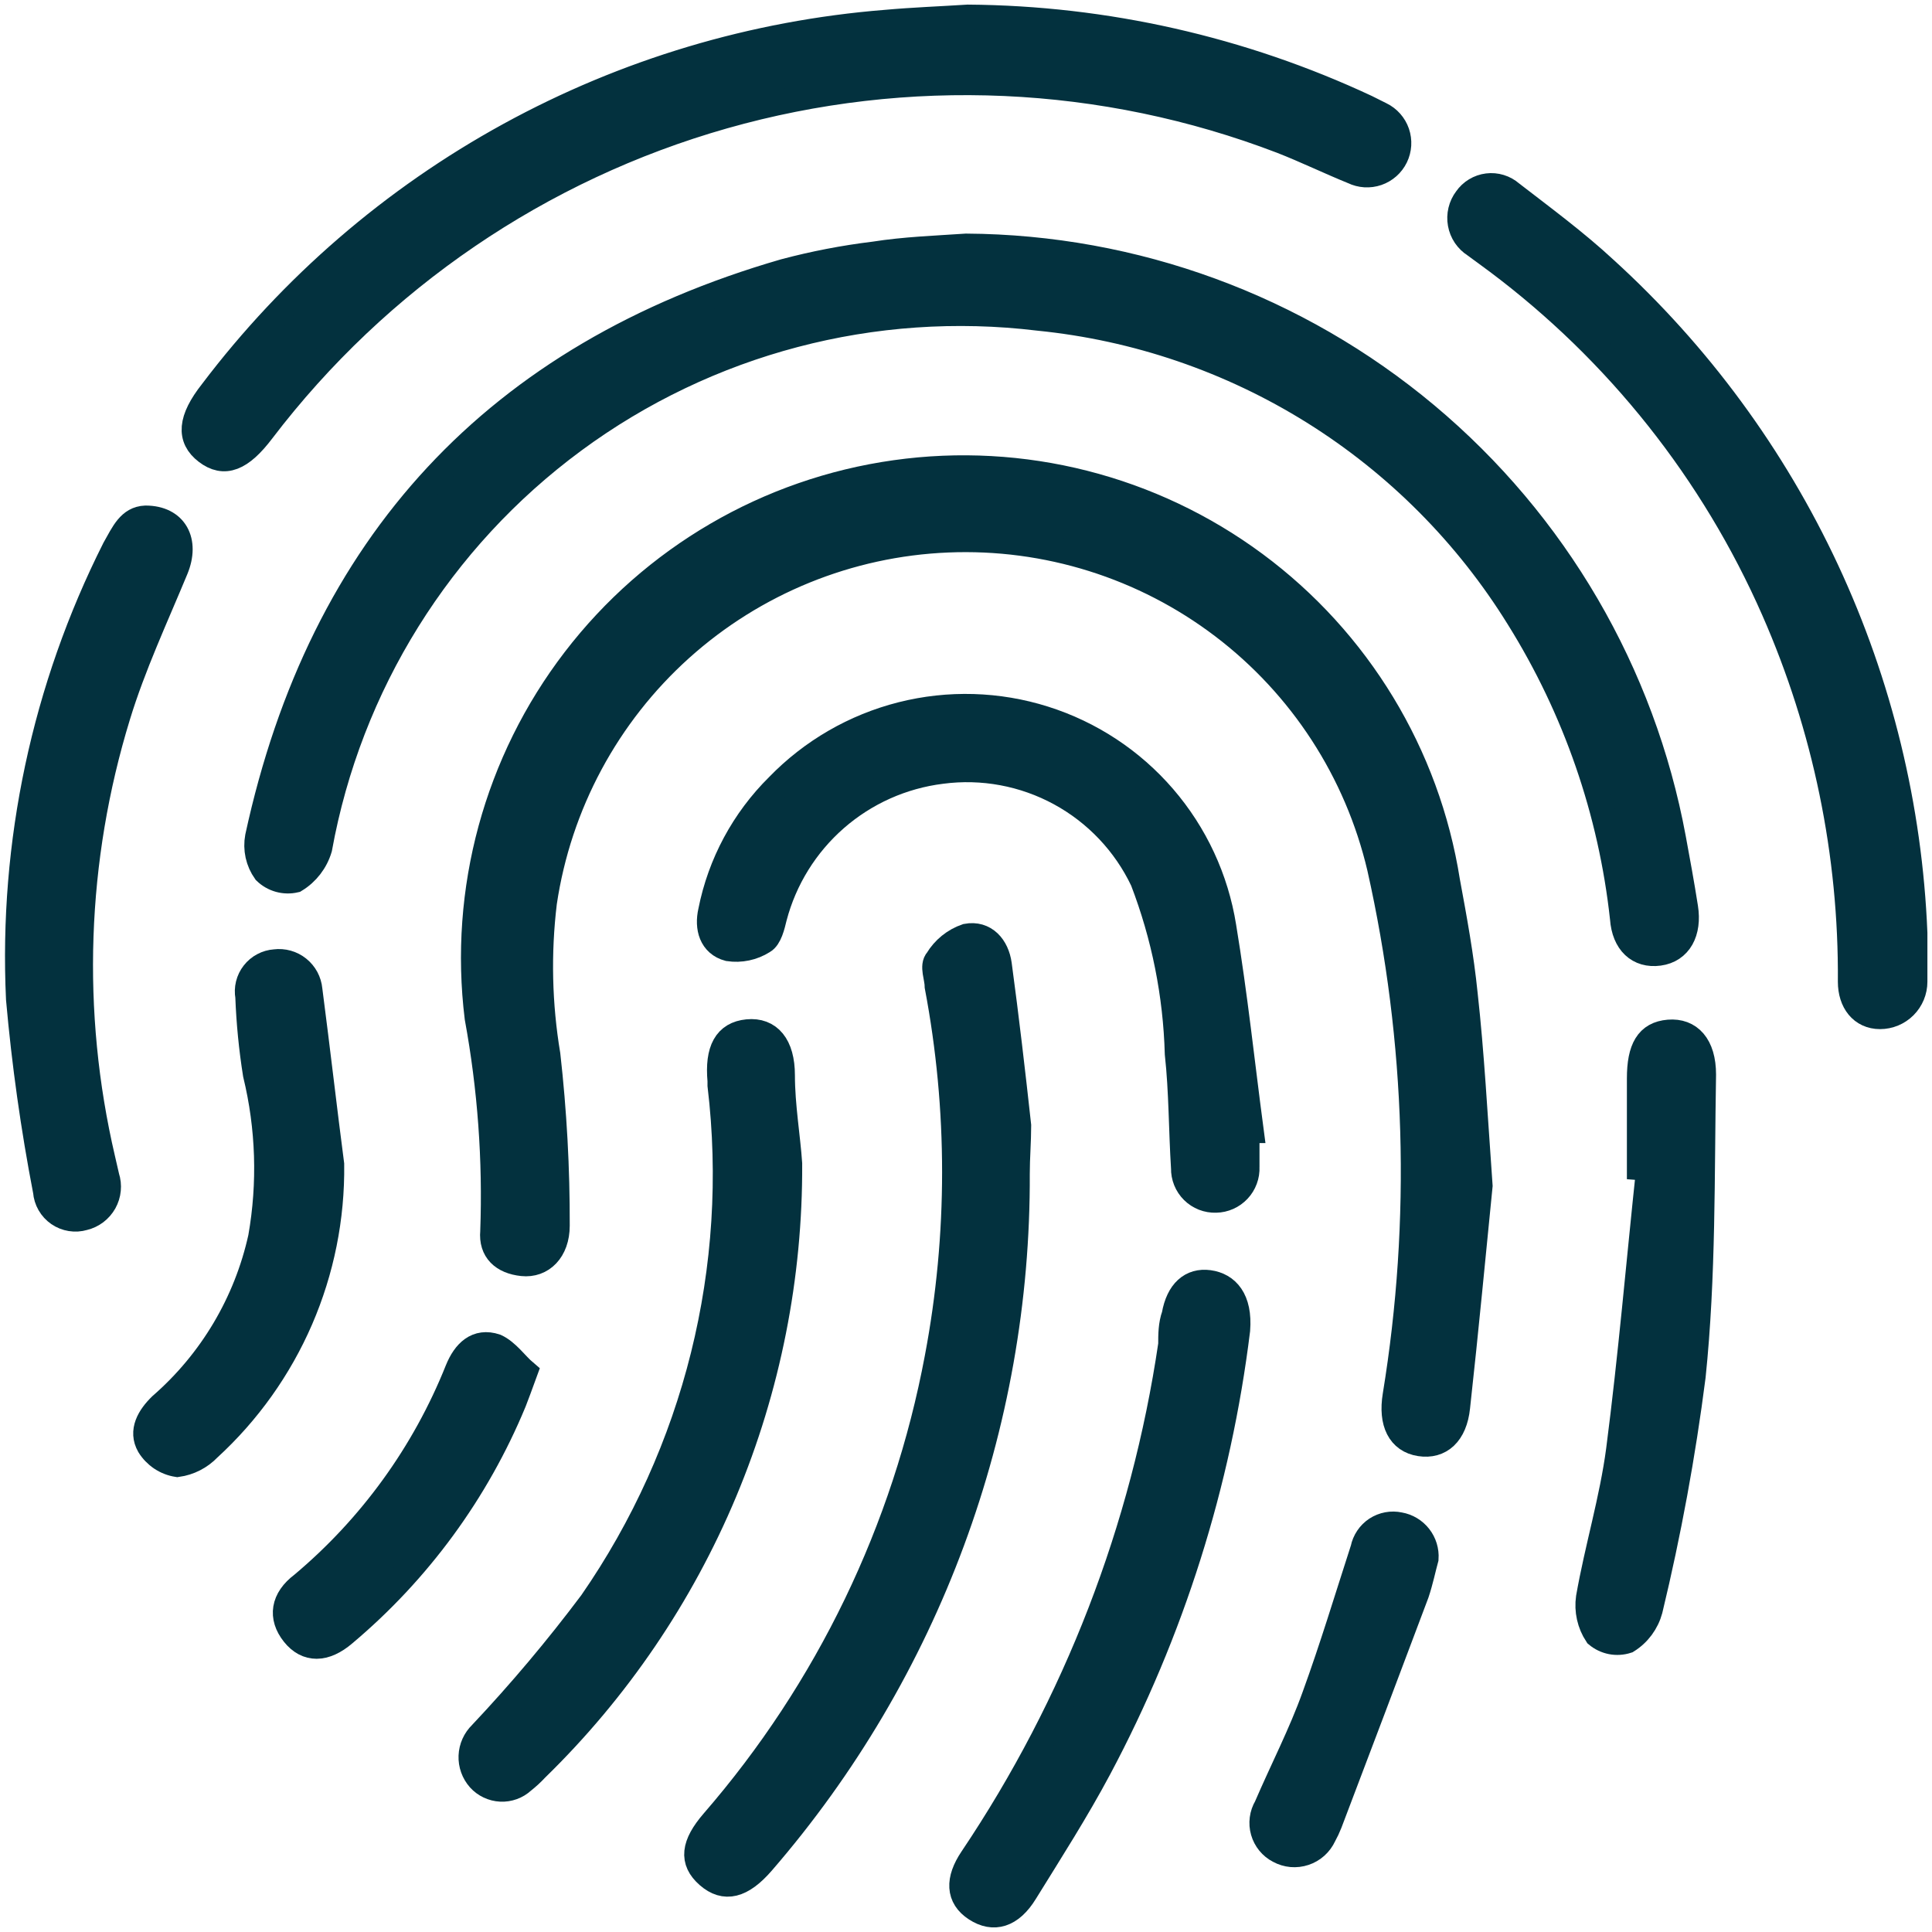 <svg width="76" height="76" viewBox="0 0 76 76" fill="none" xmlns="http://www.w3.org/2000/svg">
<path d="M58.215 46.647C57.956 49.222 57.67 52.288 57.33 55.354C57.221 56.404 56.648 56.908 55.858 56.785C55.067 56.663 54.713 55.968 54.89 54.891C56.017 47.998 55.809 40.952 54.277 34.136C53.386 30.345 51.202 26.982 48.099 24.627C44.997 22.272 41.171 21.072 37.279 21.234C33.388 21.395 29.674 22.908 26.777 25.511C23.88 28.115 21.982 31.647 21.408 35.499C21.167 37.494 21.213 39.513 21.544 41.495C21.796 43.726 21.919 45.969 21.912 48.214C21.912 49.195 21.312 49.781 20.549 49.699C19.786 49.617 19.323 49.195 19.391 48.445C19.493 45.629 19.287 42.809 18.778 40.037C18.159 35.022 19.536 29.964 22.611 25.954C25.686 21.944 30.213 19.303 35.217 18.599C40.221 17.894 45.301 19.184 49.364 22.19C53.426 25.196 56.145 29.677 56.934 34.668C57.207 36.14 57.479 37.625 57.629 39.111C57.888 41.441 58.011 43.785 58.215 46.647Z" fill="#03313E" stroke="#03313E" stroke-miterlimit="10"/>
<path d="M38.008 9.689C44.629 9.731 51.028 12.079 56.105 16.33C61.181 20.581 64.617 26.468 65.821 32.978C65.985 33.864 66.148 34.75 66.298 35.704C66.448 36.658 66.067 37.38 65.263 37.489C64.459 37.598 63.9 37.08 63.832 36.126C63.376 31.93 61.978 27.892 59.744 24.311C57.713 21.026 54.953 18.252 51.678 16.205C48.402 14.159 44.699 12.894 40.856 12.51C34.369 11.724 27.827 13.446 22.568 17.325C17.309 21.203 13.731 26.944 12.566 33.374C12.413 33.891 12.073 34.334 11.612 34.614C11.405 34.662 11.189 34.657 10.984 34.6C10.779 34.543 10.592 34.435 10.44 34.287C10.301 34.091 10.203 33.87 10.151 33.636C10.1 33.402 10.096 33.16 10.14 32.924C12.634 21.422 19.515 13.968 30.854 10.684C32.013 10.376 33.192 10.148 34.383 10.003C35.596 9.812 36.809 9.771 38.008 9.689Z" fill="#03313E" stroke="#03313E" stroke-miterlimit="10"/>
<path d="M38.076 0.681C43.493 0.722 48.839 1.931 53.747 4.225L54.319 4.511C54.616 4.655 54.843 4.912 54.95 5.223C55.057 5.535 55.036 5.877 54.892 6.173C54.747 6.47 54.491 6.696 54.179 6.804C53.867 6.911 53.526 6.89 53.229 6.746C52.289 6.364 51.362 5.914 50.422 5.546C43.404 2.856 35.703 2.513 28.473 4.566C21.243 6.62 14.873 10.961 10.317 16.939C9.472 18.056 8.818 18.302 8.123 17.77C7.428 17.239 7.482 16.503 8.341 15.413C11.484 11.259 15.471 7.817 20.039 5.314C24.607 2.81 29.653 1.301 34.846 0.886C35.909 0.79 36.999 0.75 38.076 0.681Z" fill="#03313E" stroke="#03313E" stroke-miterlimit="10"/>
<path d="M40.009 46.169C40.053 56.116 36.49 65.741 29.98 73.261C29.176 74.187 28.508 74.351 27.854 73.779C27.2 73.206 27.282 72.566 28.058 71.666C32.565 66.469 35.608 60.167 36.875 53.406C37.788 48.584 37.788 43.633 36.875 38.811C36.875 38.456 36.657 37.993 36.875 37.761C37.136 37.328 37.541 36.999 38.02 36.835C38.742 36.699 39.205 37.243 39.301 37.938C39.587 40.051 39.832 42.163 40.064 44.275C40.064 44.902 40.009 45.543 40.009 46.169Z" fill="#03313E" stroke="#03313E" stroke-miterlimit="10"/>
<path d="M75.319 36.699C75.319 37.298 75.319 37.966 75.319 38.62C75.319 38.981 75.175 39.328 74.919 39.584C74.664 39.839 74.317 39.983 73.956 39.983C73.234 39.983 72.797 39.41 72.797 38.62C72.835 33.593 71.808 28.614 69.786 24.011C67.397 18.569 63.642 13.837 58.884 10.275L58.012 9.634C57.866 9.542 57.741 9.419 57.644 9.276C57.548 9.132 57.482 8.97 57.452 8.8C57.421 8.63 57.426 8.455 57.466 8.287C57.506 8.118 57.58 7.96 57.685 7.822C57.78 7.684 57.903 7.568 58.046 7.482C58.189 7.395 58.349 7.339 58.515 7.319C58.681 7.298 58.849 7.313 59.009 7.362C59.169 7.411 59.317 7.494 59.443 7.604C60.696 8.572 61.991 9.526 63.149 10.602C66.803 13.93 69.761 17.951 71.85 22.431C73.938 26.91 75.118 31.76 75.319 36.699Z" fill="#03313E" stroke="#03313E" stroke-miterlimit="10"/>
<path d="M49.045 44.466C49.045 44.943 49.045 45.434 49.045 45.911C49.053 46.076 49.027 46.241 48.969 46.396C48.912 46.551 48.825 46.693 48.712 46.813C48.599 46.934 48.462 47.031 48.312 47.098C48.161 47.166 47.998 47.202 47.833 47.205C47.666 47.211 47.499 47.182 47.344 47.122C47.189 47.061 47.047 46.969 46.929 46.852C46.81 46.734 46.717 46.594 46.654 46.439C46.592 46.284 46.561 46.118 46.565 45.952C46.47 44.453 46.483 42.94 46.32 41.455C46.255 39.123 45.794 36.819 44.957 34.641C44.262 33.178 43.121 31.974 41.699 31.2C40.276 30.426 38.645 30.123 37.04 30.335C35.493 30.526 34.04 31.176 32.867 32.201C31.694 33.226 30.854 34.579 30.458 36.086C30.376 36.426 30.267 36.889 30.021 37.026C29.617 37.282 29.133 37.384 28.659 37.312C27.991 37.135 27.814 36.494 27.964 35.84C28.334 33.973 29.255 32.26 30.608 30.921C31.935 29.551 33.618 28.578 35.467 28.11C37.317 27.643 39.26 27.699 41.079 28.274C42.898 28.848 44.521 29.917 45.767 31.362C47.013 32.807 47.832 34.57 48.132 36.453C48.582 39.179 48.855 41.795 49.209 44.466H49.045Z" fill="#03313E" stroke="#03313E" stroke-miterlimit="10"/>
<path d="M31.056 45.774C31.078 50.206 30.208 54.597 28.496 58.685C26.785 62.772 24.268 66.474 21.095 69.568C20.931 69.745 20.753 69.909 20.564 70.058C20.447 70.166 20.31 70.249 20.161 70.303C20.011 70.357 19.853 70.381 19.695 70.373C19.536 70.365 19.381 70.326 19.238 70.258C19.094 70.19 18.966 70.095 18.86 69.977C18.641 69.73 18.525 69.407 18.538 69.077C18.551 68.747 18.691 68.435 18.928 68.205C20.473 66.566 21.924 64.842 23.275 63.04C27.389 57.103 29.187 49.866 28.331 42.695C28.331 42.695 28.331 42.586 28.331 42.517C28.222 41.305 28.563 40.678 29.408 40.596C30.253 40.514 30.77 41.114 30.77 42.299C30.77 43.485 30.988 44.752 31.056 45.774Z" fill="#03313E" stroke="#03313E" stroke-miterlimit="10"/>
<path d="M5.724 20.387C6.896 20.387 7.359 21.3 6.909 22.39C6.119 24.298 5.233 26.192 4.634 28.154C2.897 33.809 2.69 39.823 4.034 45.584L4.197 46.292C4.251 46.457 4.27 46.631 4.253 46.803C4.237 46.975 4.184 47.142 4.1 47.293C4.015 47.444 3.9 47.576 3.762 47.681C3.624 47.785 3.466 47.86 3.298 47.9C3.13 47.95 2.954 47.961 2.782 47.933C2.609 47.905 2.445 47.84 2.301 47.74C2.158 47.641 2.038 47.511 1.951 47.359C1.864 47.208 1.812 47.039 1.799 46.865C1.316 44.363 0.961 41.839 0.736 39.301C0.45 33.17 1.75 27.068 4.511 21.586C4.865 20.959 5.097 20.414 5.724 20.387Z" fill="#03313E" stroke="#03313E" stroke-miterlimit="10"/>
<path d="M48.678 52.316C47.936 58.352 46.088 64.201 43.227 69.568C42.341 71.23 41.319 72.825 40.324 74.433C39.765 75.346 39.084 75.537 38.389 75.087C37.694 74.637 37.68 73.942 38.239 73.111C42.322 67.038 44.995 60.128 46.061 52.888C46.061 52.506 46.061 52.111 46.197 51.73C46.361 50.803 46.865 50.367 47.56 50.462C48.255 50.558 48.773 51.103 48.678 52.316Z" fill="#03313E" stroke="#03313E" stroke-miterlimit="10"/>
<path d="M64.498 45.924C64.498 44.766 64.498 43.594 64.498 42.422C64.498 41.25 64.825 40.678 65.642 40.61C66.46 40.542 67.005 41.114 67.005 42.272C66.937 46.238 67.005 50.203 66.596 54.142C66.2 57.232 65.636 60.298 64.906 63.327C64.771 63.83 64.45 64.264 64.007 64.54C63.806 64.605 63.591 64.618 63.384 64.578C63.176 64.537 62.983 64.444 62.821 64.308C62.537 63.878 62.421 63.359 62.494 62.85C62.835 60.901 63.421 58.993 63.68 57.031C64.157 53.351 64.47 49.658 64.865 45.952L64.498 45.924Z" fill="#03313E" stroke="#03313E" stroke-miterlimit="10"/>
<path d="M13.04 45.802C13.067 47.9 12.649 49.98 11.816 51.906C10.982 53.831 9.751 55.559 8.203 56.976C7.876 57.317 7.444 57.538 6.976 57.603C6.75 57.568 6.534 57.483 6.343 57.356C6.153 57.229 5.992 57.062 5.872 56.867C5.545 56.295 5.873 55.736 6.336 55.286C8.319 53.561 9.694 51.244 10.261 48.677C10.636 46.546 10.567 44.361 10.056 42.258C9.895 41.248 9.795 40.229 9.756 39.206C9.727 39.045 9.732 38.881 9.771 38.722C9.81 38.564 9.882 38.415 9.983 38.287C10.083 38.158 10.209 38.052 10.354 37.976C10.498 37.899 10.656 37.854 10.819 37.843C10.981 37.822 11.145 37.834 11.302 37.878C11.459 37.922 11.605 37.997 11.732 38.099C11.859 38.201 11.965 38.327 12.042 38.47C12.119 38.614 12.167 38.771 12.182 38.933C12.495 41.332 12.768 43.73 13.04 45.802Z" fill="#03313E" stroke="#03313E" stroke-miterlimit="10"/>
<path d="M20.646 53.978C20.442 54.537 20.332 54.837 20.21 55.15C18.748 58.681 16.458 61.808 13.532 64.267C12.783 64.907 12.074 64.921 11.556 64.267C11.039 63.613 11.134 62.904 11.897 62.332C14.597 60.066 16.694 57.169 18.002 53.896C18.288 53.188 18.765 52.724 19.501 52.97C19.951 53.174 20.292 53.678 20.646 53.978Z" fill="#03313E" stroke="#03313E" stroke-miterlimit="10"/>
<path d="M56.09 61.309C55.981 61.705 55.885 62.182 55.722 62.672C54.591 65.684 53.446 68.709 52.301 71.721C52.235 71.889 52.158 72.053 52.07 72.212C51.997 72.37 51.893 72.511 51.764 72.627C51.635 72.743 51.483 72.832 51.318 72.886C51.153 72.941 50.979 72.962 50.806 72.947C50.633 72.931 50.464 72.88 50.312 72.797C50.163 72.721 50.032 72.614 49.926 72.485C49.82 72.355 49.742 72.206 49.696 72.045C49.65 71.884 49.637 71.716 49.659 71.55C49.68 71.384 49.736 71.224 49.821 71.08C50.448 69.622 51.184 68.205 51.715 66.72C52.41 64.812 52.996 62.863 53.623 60.928C53.654 60.772 53.716 60.623 53.805 60.491C53.894 60.358 54.008 60.245 54.141 60.157C54.275 60.07 54.424 60.01 54.581 59.981C54.737 59.952 54.898 59.954 55.054 59.988C55.36 60.041 55.635 60.206 55.826 60.45C56.017 60.694 56.111 61 56.09 61.309Z" fill="#03313E" stroke="#03313E" stroke-miterlimit="10"/>
</svg>
